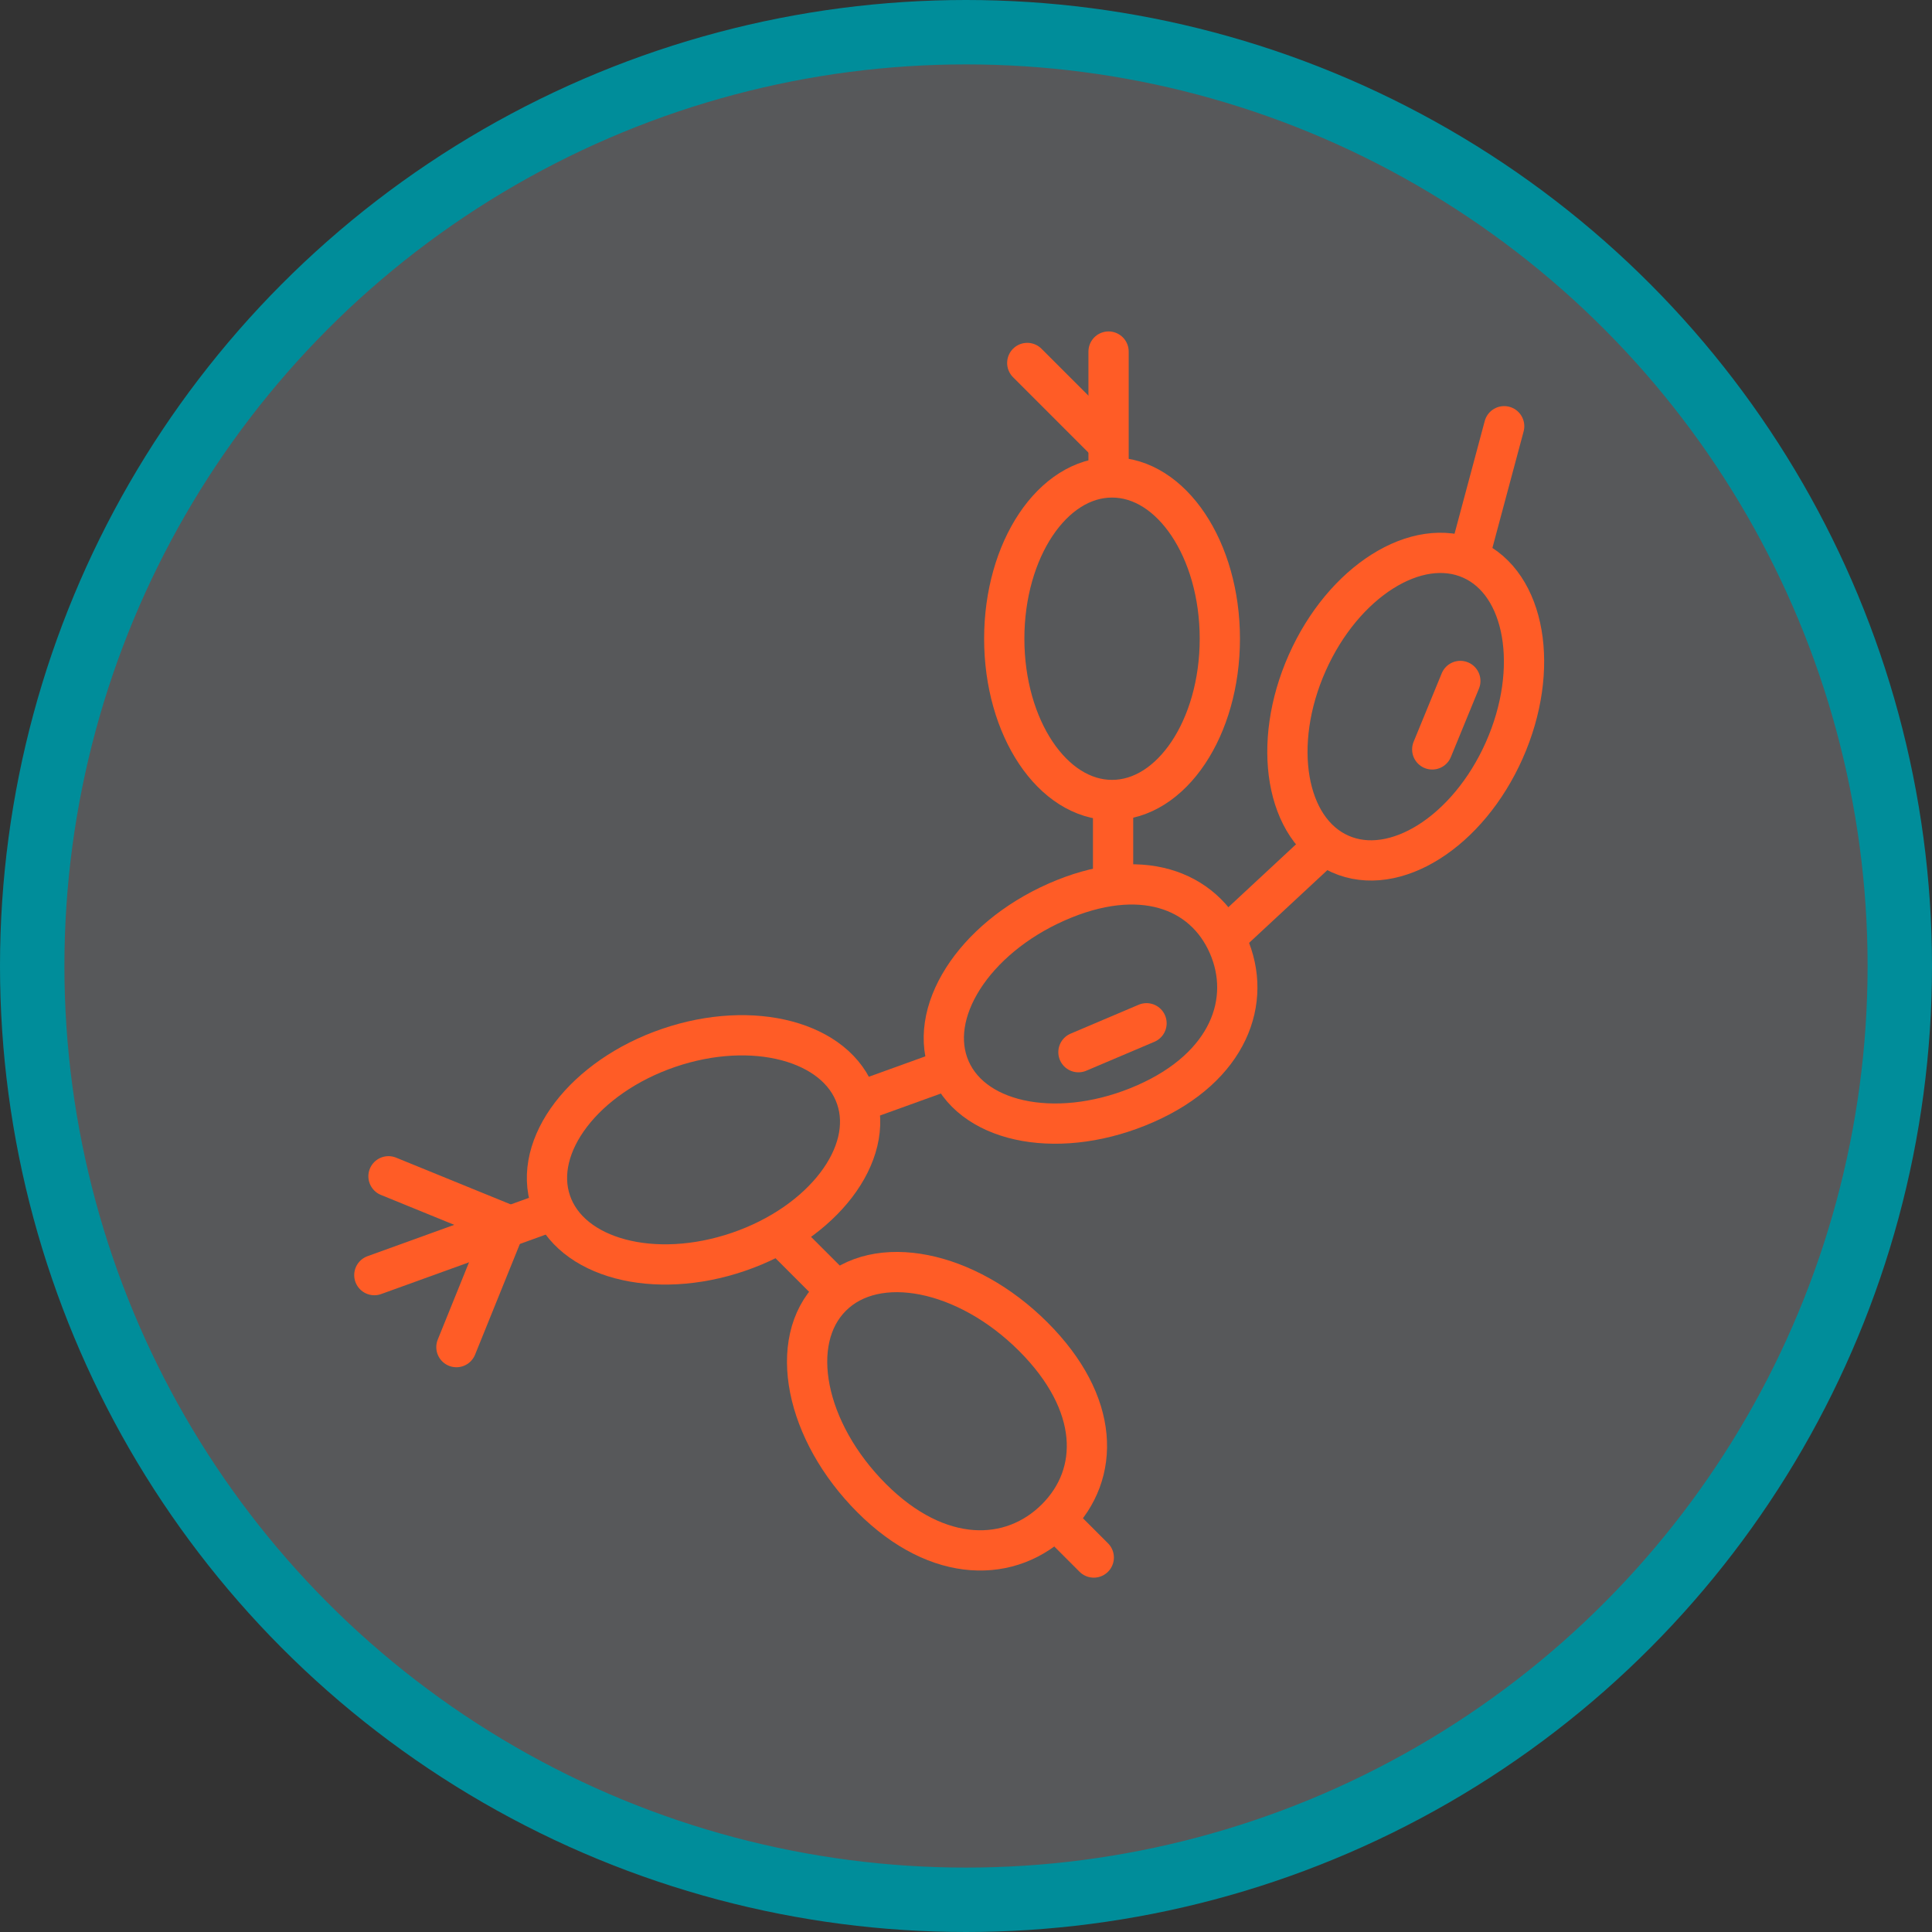 <svg width="120" height="120" viewBox="0 0 120 120" fill="none" xmlns="http://www.w3.org/2000/svg">
<rect x="0" y="0" width="120" height="120" fill="#333333" stroke="none"/>
<circle cx="60" cy="60" r="58" fill="#E6EDF9" fill-opacity="0.2" stroke="#008D9A" stroke-width="4"/>
<ellipse cx="87.312" cy="43.891" rx="10.018" ry="6.695" transform="rotate(-66.026 87.312 43.891)" stroke="#FF5C26" stroke-width="2.5"/>
<ellipse cx="69.071" cy="39.672" rx="10.018" ry="6.695" transform="rotate(-90 69.071 39.672)" stroke="#FF5C26" stroke-width="2.5"/>
<ellipse cx="43.699" cy="71.42" rx="10.018" ry="6.695" transform="rotate(161.121 43.699 71.42)" stroke="#FF5C26" stroke-width="2.5"/>
<path d="M76.281 58.685C77.807 62.142 76.328 66.263 71.154 68.546C65.981 70.83 60.549 69.879 59.023 66.421C57.497 62.964 60.454 58.31 65.628 56.026C70.802 53.742 74.755 55.228 76.281 58.685Z" stroke="#FF5C26" stroke-width="2.5"/>
<path d="M65.598 94.318C62.828 97.088 58.291 97.203 54.145 93.056C49.999 88.91 48.883 83.303 51.654 80.532C54.425 77.762 60.032 78.877 64.178 83.023C68.324 87.169 68.369 91.547 65.598 94.318Z" stroke="#FF5C26" stroke-width="2.5"/>
<line x1="23.251" y1="79.2" x2="33.462" y2="75.51" stroke="#FF5C26" stroke-width="2.5" stroke-linecap="round"/>
<line x1="53.767" y1="68.28" x2="58.089" y2="66.719" stroke="#FF5C26" stroke-width="2.5" stroke-linecap="round"/>
<line x1="76.579" y1="57.791" x2="82.172" y2="52.593" stroke="#FF5C26" stroke-width="2.5" stroke-linecap="round"/>
<line x1="69.136" y1="54.592" x2="69.136" y2="49.997" stroke="#FF5C26" stroke-width="2.5" stroke-linecap="round"/>
<line x1="66.984" y1="65.353" x2="71.213" y2="63.557" stroke="#FF5C26" stroke-width="2.5" stroke-linecap="round"/>
<line x1="88.959" y1="46.547" x2="90.704" y2="42.296" stroke="#FF5C26" stroke-width="2.5" stroke-linecap="round"/>
<line x1="51.792" y1="80.007" x2="48.543" y2="76.758" stroke="#FF5C26" stroke-width="2.5" stroke-linecap="round"/>
<line x1="67.936" y1="96.741" x2="66.121" y2="94.926" stroke="#FF5C26" stroke-width="2.5" stroke-linecap="round"/>
<line x1="91.451" y1="33.849" x2="93.427" y2="26.474" stroke="#FF5C26" stroke-width="2.5" stroke-linecap="round"/>
<line x1="68.855" y1="29.472" x2="68.855" y2="21.836" stroke="#FF5C26" stroke-width="2.5" stroke-linecap="round"/>
<line x1="68.487" y1="27.227" x2="63.805" y2="22.545" stroke="#FF5C26" stroke-width="2.5" stroke-linecap="round"/>
<line x1="24.13" y1="73.061" x2="31.305" y2="75.987" stroke="#FF5C26" stroke-width="2.5" stroke-linecap="round"/>
<line x1="1.25" y1="-1.25" x2="8.999" y2="-1.25" transform="matrix(0.375 -0.927 -0.927 -0.375 26.721 84.362)" stroke="#FF5C26" stroke-width="2.5" stroke-linecap="round"/>
</svg>

